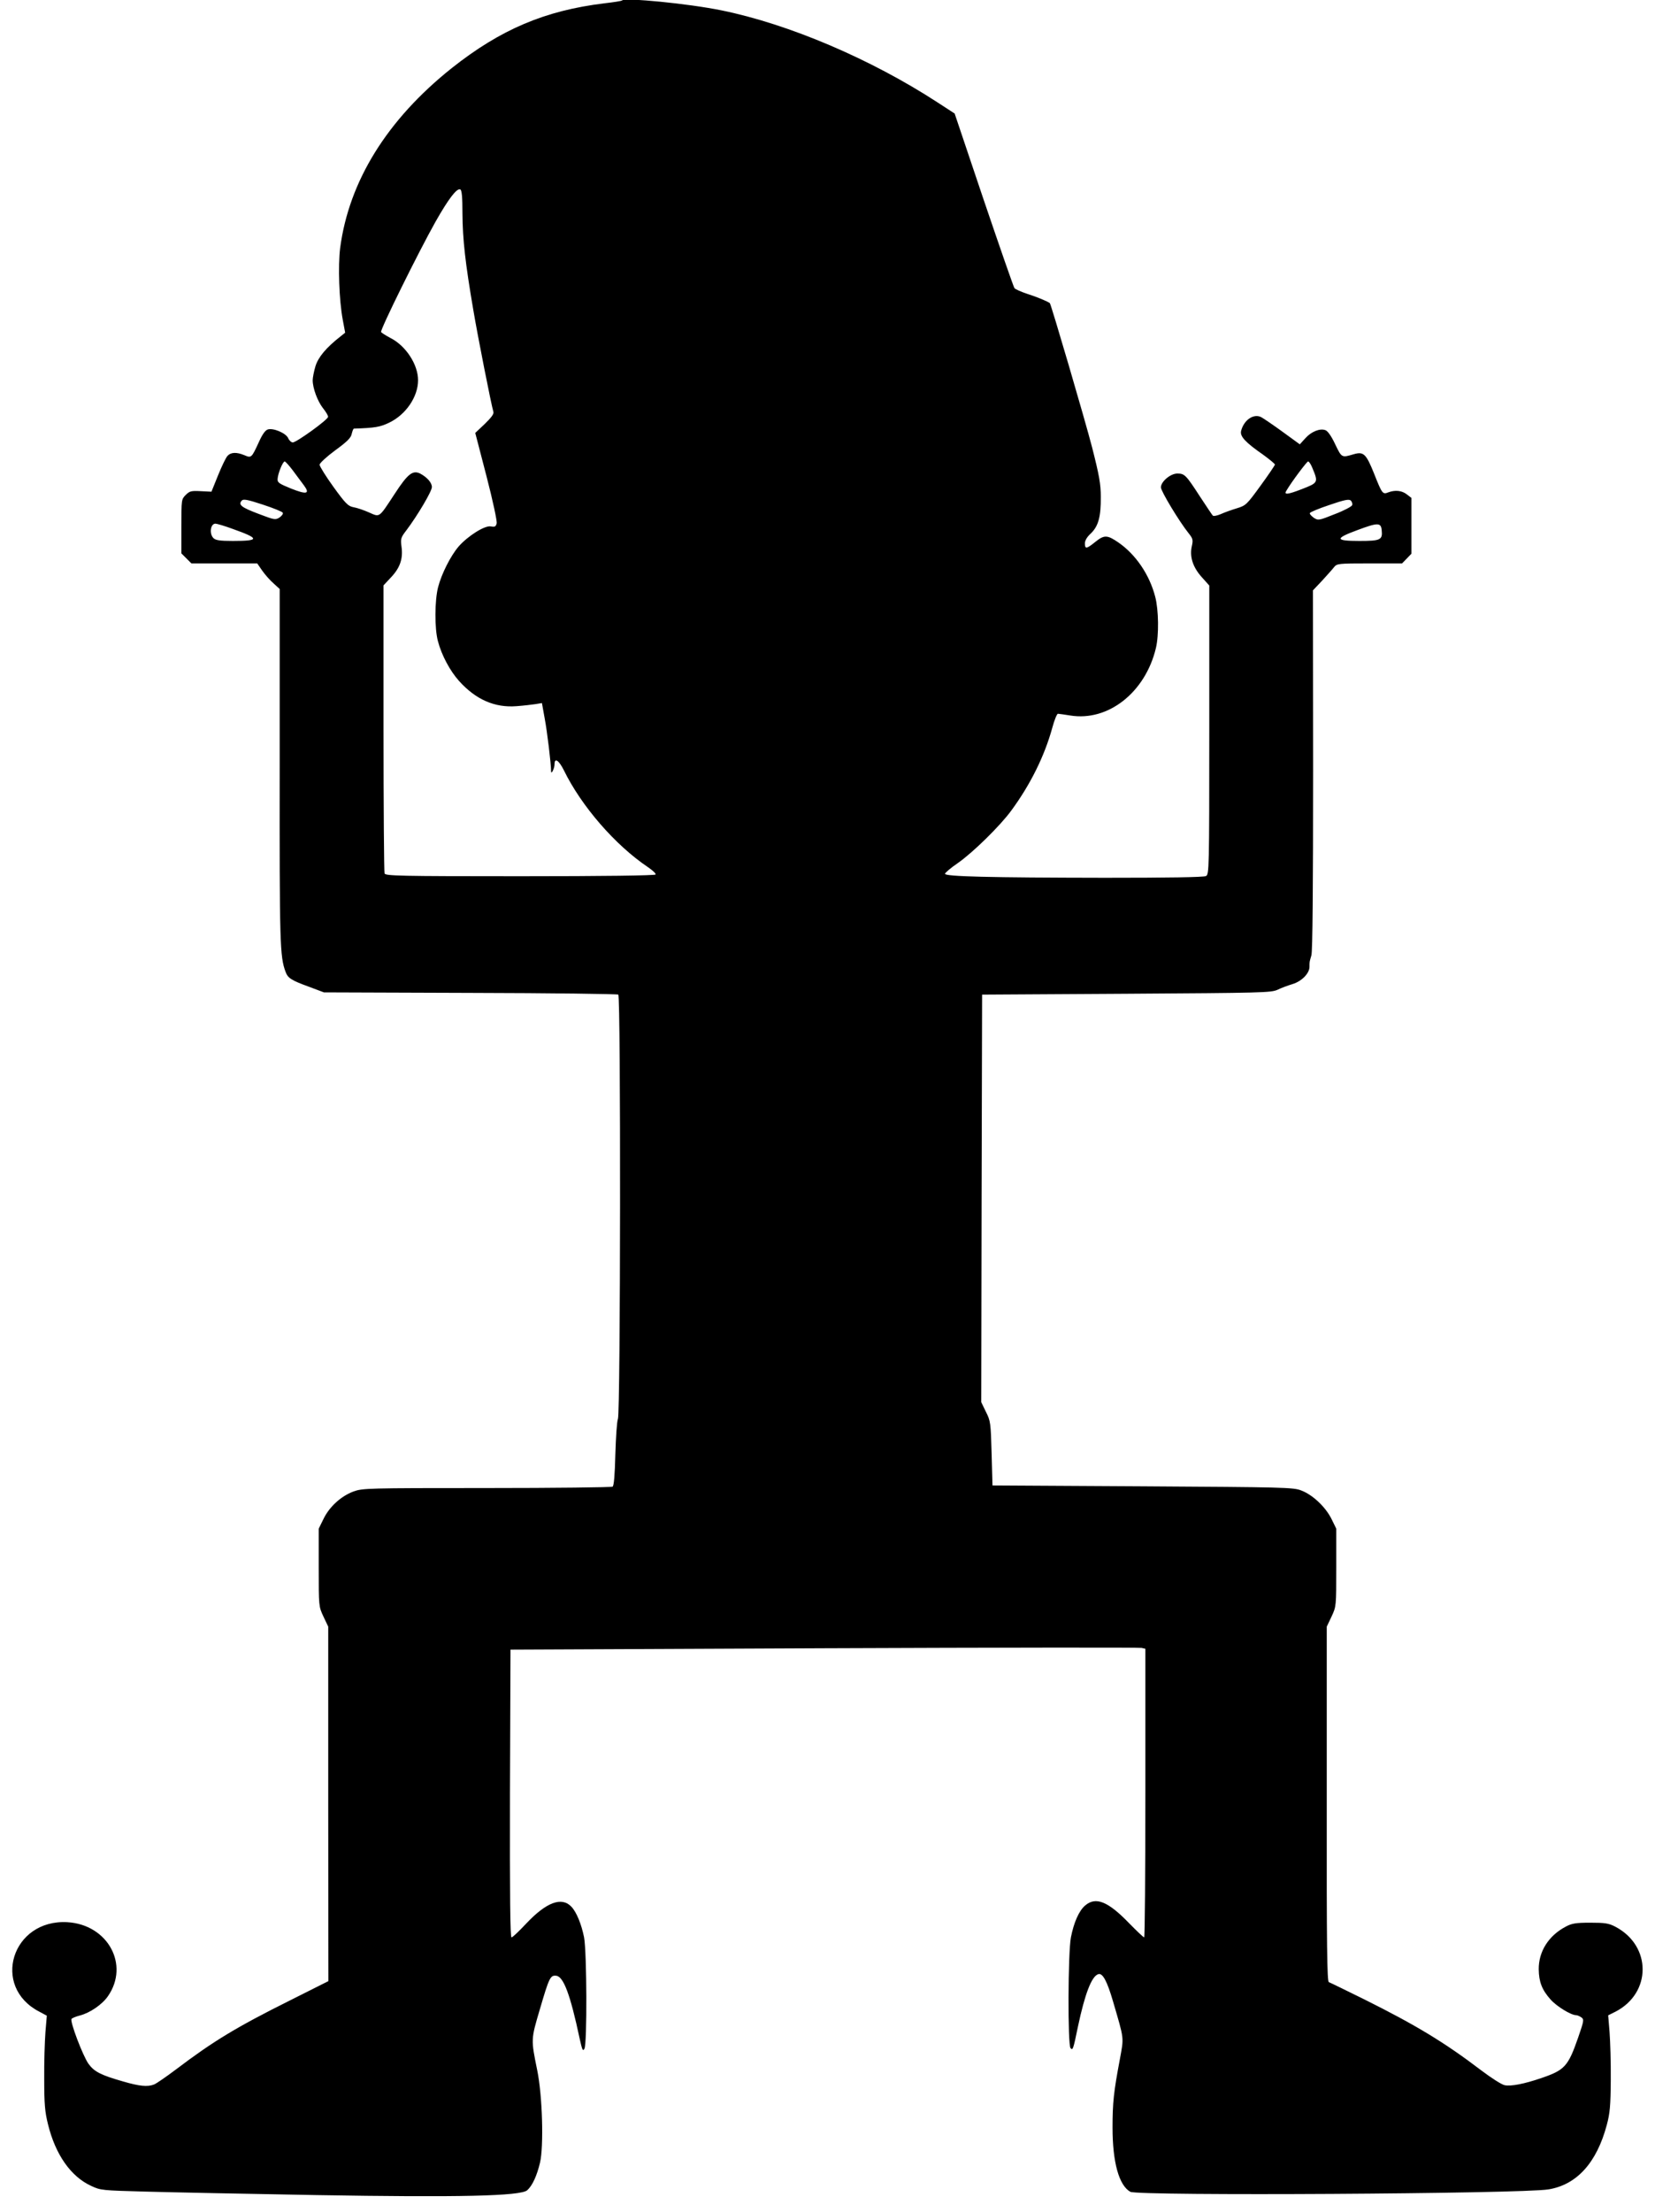 <?xml version="1.0" standalone="no"?>
<!DOCTYPE svg PUBLIC "-//W3C//DTD SVG 20010904//EN"
 "http://www.w3.org/TR/2001/REC-SVG-20010904/DTD/svg10.dtd">
<svg version="1.0" xmlns="http://www.w3.org/2000/svg"
 width="958pt" height="1280pt" viewBox="0 0 958 1280"
 preserveAspectRatio="xMidYMid meet">
<g transform="translate(0,1280) scale(0.1,-0.1)"
fill="#000000" stroke="none">
<path d="M3600 12797 c-3 -3 -48 -10 -100 -16 -346 -42 -602 -151 -885 -375
-374 -298 -595 -654 -646 -1041 -13 -104 -6 -302 15 -415 l14 -75 -25 -20
c-86 -67 -131 -122 -147 -174 -9 -30 -16 -67 -16 -81 0 -46 28 -121 59 -161
17 -21 31 -44 30 -51 0 -16 -183 -148 -204 -148 -9 0 -21 11 -27 25 -13 29
-86 60 -118 50 -15 -5 -32 -29 -52 -74 -42 -91 -43 -92 -83 -75 -46 19 -79 18
-99 -5 -9 -10 -33 -60 -54 -112 l-38 -94 -61 3 c-56 3 -65 1 -88 -22 -25 -25
-25 -27 -25 -181 l0 -157 29 -29 29 -29 191 0 190 0 29 -42 c17 -24 46 -57 66
-74 l35 -32 0 -1026 c-1 -1030 1 -1100 34 -1189 13 -36 32 -49 137 -87 l85
-32 847 -3 c465 -1 851 -6 857 -10 15 -9 13 -2419 -2 -2455 -6 -14 -12 -106
-15 -205 -3 -119 -8 -182 -16 -187 -6 -4 -334 -8 -728 -8 -696 0 -719 -1 -772
-20 -72 -27 -139 -88 -173 -158 l-28 -57 0 -225 c0 -224 0 -225 27 -283 l28
-59 0 -1026 1 -1025 -223 -112 c-309 -154 -444 -236 -658 -398 -57 -43 -115
-83 -128 -88 -38 -15 -85 -10 -178 17 -130 37 -169 57 -202 103 -32 45 -108
244 -98 259 3 5 25 14 48 20 59 15 130 64 163 112 126 182 -1 414 -235 428
-321 18 -443 -373 -162 -518 l43 -23 -8 -96 c-4 -53 -8 -175 -7 -271 0 -145 4
-190 22 -262 43 -175 132 -302 250 -356 55 -26 64 -26 317 -33 143 -4 586 -13
985 -20 827 -14 1184 -6 1222 28 30 27 56 84 74 160 22 95 14 386 -16 533 -37
182 -37 178 15 354 54 185 61 198 95 194 42 -5 81 -108 135 -362 15 -68 19
-77 28 -60 16 27 14 557 -2 644 -15 75 -43 145 -73 177 -56 60 -145 27 -262
-97 -41 -44 -79 -80 -85 -80 -8 0 -10 240 -9 833 l3 832 1815 8 c998 4 1825 5
1838 2 l22 -5 0 -835 c0 -459 -3 -835 -7 -835 -4 0 -44 38 -89 84 -120 124
-191 153 -252 101 -36 -30 -66 -98 -83 -185 -17 -88 -19 -624 -2 -641 13 -13
15 -10 43 126 40 189 79 290 117 302 25 9 51 -38 86 -158 66 -226 63 -203 39
-336 -35 -186 -42 -248 -42 -393 0 -201 37 -335 103 -372 43 -25 2270 -12
2421 14 164 27 279 155 337 373 18 67 22 110 23 260 1 99 -3 224 -7 277 l-8
97 42 21 c210 108 210 382 -1 492 -38 20 -60 23 -145 23 -84 0 -107 -4 -142
-23 -99 -52 -157 -144 -156 -247 1 -73 19 -119 69 -175 36 -40 118 -90 147
-90 7 0 21 -6 31 -13 16 -12 15 -19 -19 -117 -58 -167 -78 -188 -213 -234 -99
-34 -177 -49 -213 -41 -18 4 -77 42 -134 85 -214 163 -380 263 -681 413 -104
51 -195 96 -202 98 -10 3 -13 207 -12 1031 l0 1026 28 59 c27 58 27 59 27 283
l0 225 -28 57 c-34 68 -108 139 -175 164 -44 18 -105 19 -917 24 l-870 5 -5
185 c-5 177 -6 188 -33 241 l-27 56 2 1179 3 1179 835 5 c784 5 837 6 875 23
22 11 61 25 87 33 53 16 98 62 98 100 0 31 0 28 11 66 7 21 10 404 10 1072
l-1 1040 53 56 c28 31 60 66 69 78 17 21 24 22 206 22 l188 0 27 28 27 28 0
161 0 162 -26 20 c-29 23 -68 27 -108 12 -32 -13 -36 -8 -81 106 -47 117 -61
131 -118 115 -71 -21 -70 -22 -108 57 -22 47 -43 77 -57 82 -32 12 -83 -9
-117 -48 l-31 -34 -99 72 c-55 40 -111 78 -124 85 -44 23 -101 -16 -117 -80
-7 -31 24 -65 129 -138 37 -27 67 -52 67 -56 0 -4 -37 -59 -83 -122 -80 -110
-85 -115 -137 -131 -30 -9 -72 -24 -94 -34 -21 -9 -42 -13 -46 -8 -4 4 -37 54
-74 110 -81 125 -89 133 -131 133 -40 0 -95 -47 -95 -80 0 -22 105 -196 160
-265 25 -31 27 -39 19 -75 -14 -61 6 -122 57 -179 l44 -49 0 -836 c0 -807 -1
-836 -19 -845 -12 -7 -224 -10 -587 -10 -667 1 -924 7 -924 23 1 6 33 34 73
61 88 61 247 217 311 305 111 151 192 315 237 478 12 45 27 82 33 82 6 0 38
-5 71 -10 220 -36 435 134 496 390 18 75 16 221 -4 297 -33 128 -113 245 -213
314 -64 44 -82 45 -133 4 -52 -42 -61 -43 -61 -9 0 16 12 37 34 57 44 42 59
97 58 212 0 74 -9 124 -50 285 -41 159 -238 830 -245 836 -13 10 -75 36 -129
53 -36 12 -71 27 -76 34 -5 7 -85 237 -178 511 l-168 499 -100 65 c-386 251
-861 453 -1250 532 -191 39 -558 75 -576 57z m-923 -1235 c1 -146 16 -283 63
-557 26 -154 103 -544 116 -588 4 -12 -12 -33 -50 -70 l-55 -52 65 -250 c37
-143 62 -260 59 -273 -5 -19 -10 -22 -33 -18 -34 8 -134 -55 -188 -117 -46
-54 -98 -157 -118 -234 -20 -77 -21 -240 -1 -313 21 -81 70 -172 122 -230 97
-108 207 -156 333 -146 41 3 91 9 111 12 l36 6 16 -89 c14 -73 37 -263 37
-306 0 -22 20 17 20 41 0 40 25 23 54 -35 101 -207 297 -433 486 -560 28 -19
48 -38 45 -43 -4 -6 -302 -10 -785 -10 -700 0 -778 2 -784 16 -3 9 -6 387 -6
841 l0 826 44 47 c52 55 70 108 60 178 -6 45 -3 53 28 93 64 85 148 226 148
251 0 25 -27 56 -68 78 -43 21 -72 -2 -147 -117 -94 -143 -85 -136 -149 -108
-29 13 -70 27 -89 30 -32 6 -46 20 -117 118 -44 61 -80 119 -80 128 0 9 40 46
90 83 70 51 92 73 96 96 4 16 9 30 13 30 121 4 151 9 203 34 97 46 168 150
168 246 0 91 -71 200 -161 245 -26 14 -50 29 -53 34 -7 11 216 462 315 638 76
134 123 195 143 187 9 -3 13 -41 13 -142z m-982 -1484 c22 -29 50 -68 64 -86
37 -50 17 -55 -74 -19 -71 29 -80 35 -78 57 2 31 30 100 41 100 4 0 26 -24 47
-52z m5901 16 c36 -86 35 -87 -60 -124 -85 -33 -106 -34 -89 -8 30 51 118 168
125 168 5 0 16 -16 24 -36z m-5959 -261 c3 -7 -7 -19 -20 -28 -23 -14 -30 -13
-121 22 -98 37 -118 52 -97 76 9 11 32 7 123 -23 61 -20 113 -41 115 -47z
m6190 44 c-3 -8 -48 -32 -101 -52 -92 -37 -96 -37 -121 -21 -14 10 -25 22 -23
27 2 6 53 27 113 47 87 30 113 35 124 26 7 -7 11 -19 8 -27z m-6481 -137 c158
-56 159 -70 2 -70 -75 0 -100 4 -112 16 -26 25 -18 84 11 84 8 0 53 -13 99
-30z m6652 -8 c6 -56 -7 -62 -129 -62 -142 0 -144 14 -11 63 118 44 136 44
140 -1z"/>
</g>
</svg>
